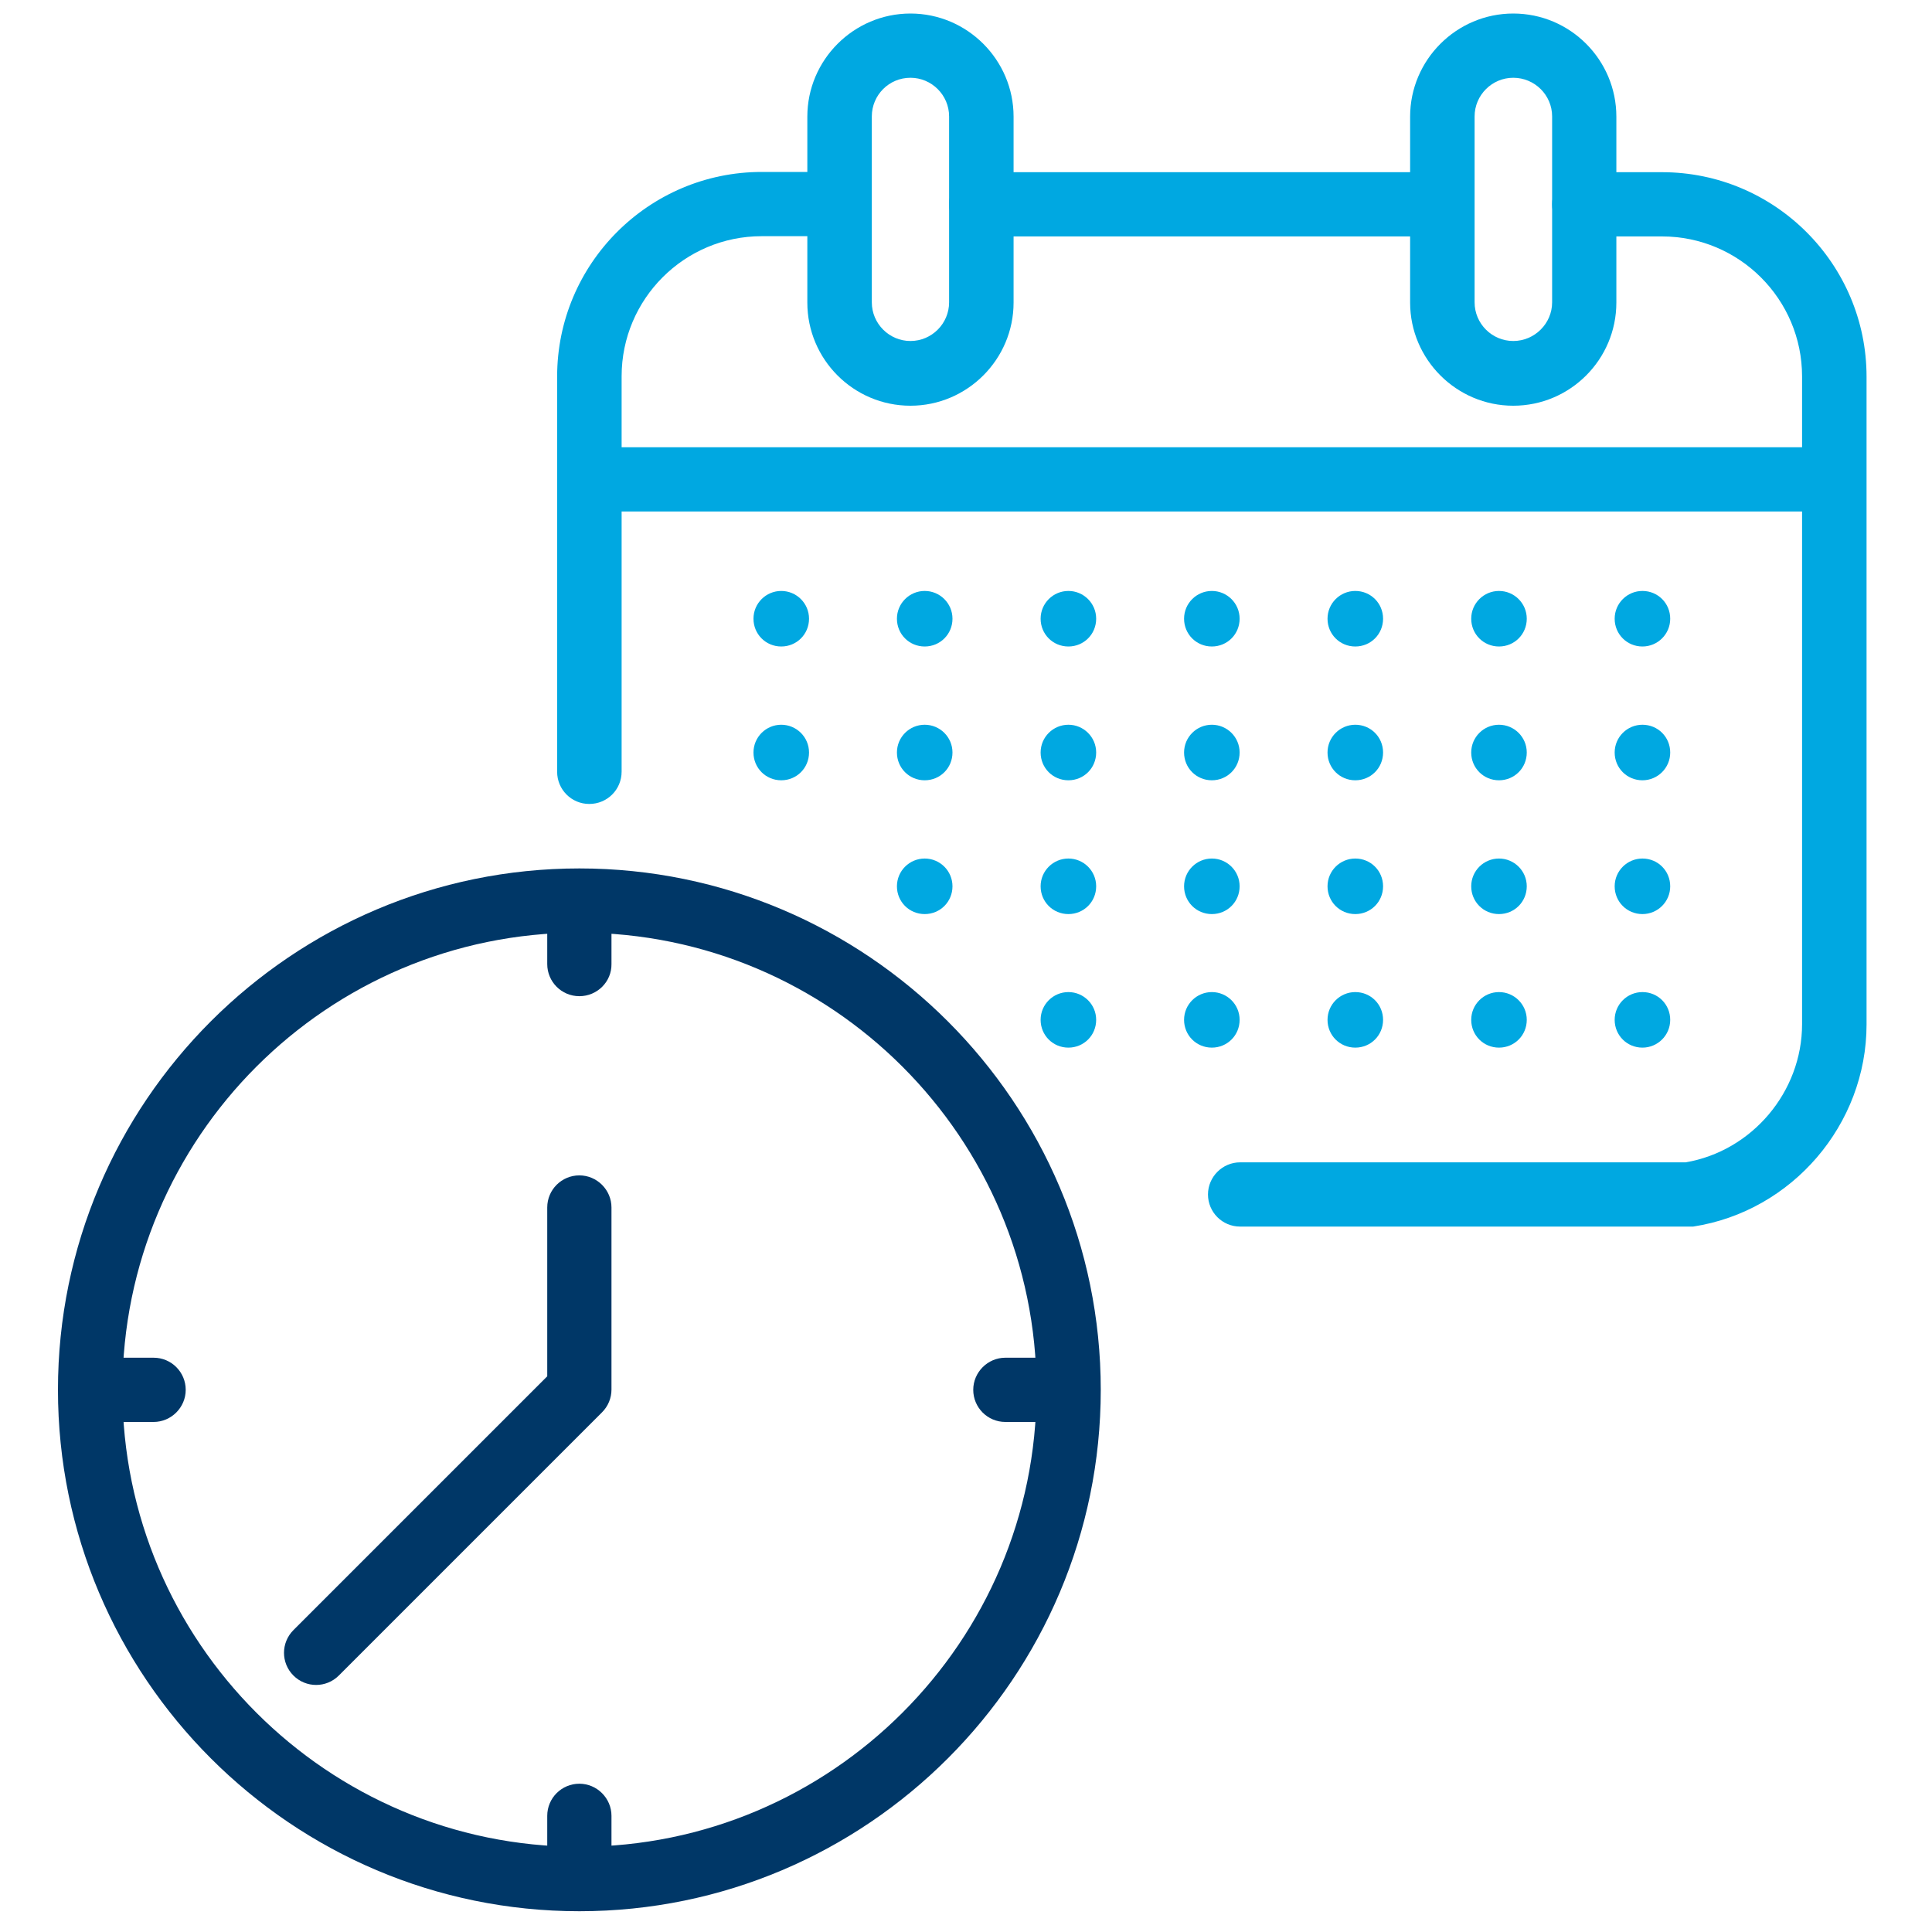 <?xml version="1.0" encoding="utf-8"?>
<!-- Generator: Adobe Illustrator 25.0.1, SVG Export Plug-In . SVG Version: 6.00 Build 0)  -->
<svg version="1.1" id="Layer_1" xmlns="http://www.w3.org/2000/svg" xmlns:xlink="http://www.w3.org/1999/xlink" x="0px" y="0px"
	 viewBox="0 0 80 80" style="enable-background:new 0 0 80 80;" xml:space="preserve">
<style type="text/css">
	.st0{fill:none;}
	.st1{fill:#00A8E1;}
	.st2{fill:#003767;}
</style>
<rect x="-0.15" y="-0.15" class="st0" width="80" height="80"/>
<g>
	<g>
		<path class="st1" d="M59.73,9.79H40.63c-0.74,0-1.33-0.6-1.33-1.33s0.6-1.33,1.33-1.33h19.09c0.74,0,1.33,0.6,1.33,1.33
			S60.46,9.79,59.73,9.79z"/>
		<path class="st1" d="M24.4,33.29c-0.74,0-1.33-0.6-1.33-1.33V15.59c0-4.67,3.8-8.47,8.47-8.47h3.22c0.74,0,1.33,0.6,1.33,1.33
			s-0.6,1.33-1.33,1.33h-3.22c-3.2,0-5.8,2.6-5.8,5.8v16.37C25.74,32.7,25.14,33.29,24.4,33.29z"/>
		<path class="st1" d="M69.91,50.79H51.35c-0.74,0-1.33-0.6-1.33-1.33s0.6-1.33,1.33-1.33H69.8c2.75-0.47,4.82-2.92,4.82-5.72V15.59
			c0-3.2-2.6-5.8-5.8-5.8H65.6c-0.74,0-1.33-0.6-1.33-1.33s0.6-1.33,1.33-1.33h3.22c4.67,0,8.47,3.8,8.47,8.47v26.82
			c0,4.14-3.08,7.74-7.18,8.37C70.05,50.79,69.98,50.79,69.91,50.79z"/>
		<path class="st1" d="M37.7,16.8c-2.36,0-4.27-1.92-4.27-4.27v-7.7c0-2.35,1.92-4.27,4.27-4.27c2.35,0,4.27,1.92,4.27,4.27v7.7
			C41.97,14.88,40.05,16.8,37.7,16.8z M37.7,3.22c-0.89,0-1.6,0.72-1.6,1.6v7.7c0,0.88,0.72,1.6,1.6,1.6c0.88,0,1.6-0.72,1.6-1.6
			v-7.7C39.3,3.94,38.58,3.22,37.7,3.22z"/>
		<path class="st1" d="M62.66,16.8c-2.35,0-4.27-1.92-4.27-4.27v-7.7c0-2.35,1.92-4.27,4.27-4.27c2.36,0,4.27,1.92,4.27,4.27v7.7
			C66.93,14.88,65.02,16.8,62.66,16.8z M62.66,3.22c-0.88,0-1.6,0.72-1.6,1.6v7.7c0,0.88,0.72,1.6,1.6,1.6s1.61-0.72,1.61-1.6v-7.7
			C64.27,3.94,63.55,3.22,62.66,3.22z"/>
		<path class="st1" d="M75.96,21.18H24.4c-0.74,0-1.33-0.6-1.33-1.33s0.6-1.33,1.33-1.33h51.55c0.74,0,1.33,0.6,1.33,1.33
			S76.69,21.18,75.96,21.18z"/>
		<g>
			<path class="st1" d="M32.35,24.47c-0.63,0-1.15,0.51-1.15,1.15s0.51,1.15,1.15,1.15s1.15-0.51,1.15-1.15S32.98,24.47,32.35,24.47
				L32.35,24.47z"/>
		</g>
		<g>
			<path class="st1" d="M38.29,24.47c-0.63,0-1.15,0.51-1.15,1.15s0.51,1.15,1.15,1.15s1.15-0.51,1.15-1.15S38.92,24.47,38.29,24.47
				L38.29,24.47z"/>
			<path class="st1" d="M44.24,24.47c-0.63,0-1.15,0.51-1.15,1.15s0.51,1.15,1.15,1.15s1.15-0.51,1.15-1.15S44.87,24.47,44.24,24.47
				L44.24,24.47z"/>
			<path class="st1" d="M50.18,24.47c-0.63,0-1.15,0.51-1.15,1.15s0.51,1.15,1.15,1.15s1.15-0.51,1.15-1.15S50.81,24.47,50.18,24.47
				L50.18,24.47z"/>
			<path class="st1" d="M56.12,24.47c-0.63,0-1.15,0.51-1.15,1.15s0.51,1.15,1.15,1.15s1.15-0.51,1.15-1.15S56.76,24.47,56.12,24.47
				L56.12,24.47z"/>
			<path class="st1" d="M62.07,24.47c-0.63,0-1.15,0.51-1.15,1.15s0.51,1.15,1.15,1.15s1.15-0.51,1.15-1.15S62.7,24.47,62.07,24.47
				L62.07,24.47z"/>
			<path class="st1" d="M68.01,24.47c-0.63,0-1.15,0.51-1.15,1.15s0.51,1.15,1.15,1.15c0.63,0,1.15-0.51,1.15-1.15
				S68.65,24.47,68.01,24.47L68.01,24.47z"/>
		</g>
		<g>
			<path class="st1" d="M32.35,30.01c-0.63,0-1.15,0.51-1.15,1.15s0.51,1.15,1.15,1.15s1.15-0.51,1.15-1.15S32.98,30.01,32.35,30.01
				L32.35,30.01z"/>
		</g>
		<g>
			<path class="st1" d="M38.29,30.01c-0.63,0-1.15,0.51-1.15,1.15s0.51,1.15,1.15,1.15s1.15-0.51,1.15-1.15S38.92,30.01,38.29,30.01
				L38.29,30.01z"/>
			<path class="st1" d="M44.24,30.01c-0.63,0-1.15,0.51-1.15,1.15s0.51,1.15,1.15,1.15s1.15-0.51,1.15-1.15S44.87,30.01,44.24,30.01
				L44.24,30.01z"/>
			<path class="st1" d="M50.18,30.01c-0.63,0-1.15,0.51-1.15,1.15s0.51,1.15,1.15,1.15s1.15-0.51,1.15-1.15S50.81,30.01,50.18,30.01
				L50.18,30.01z"/>
			<path class="st1" d="M56.12,30.01c-0.63,0-1.15,0.51-1.15,1.15s0.51,1.15,1.15,1.15s1.15-0.51,1.15-1.15S56.76,30.01,56.12,30.01
				L56.12,30.01z"/>
			<path class="st1" d="M62.07,30.01c-0.63,0-1.15,0.51-1.15,1.15s0.51,1.15,1.15,1.15s1.15-0.51,1.15-1.15S62.7,30.01,62.07,30.01
				L62.07,30.01z"/>
			<path class="st1" d="M68.01,30.01c-0.63,0-1.15,0.51-1.15,1.15s0.51,1.15,1.15,1.15c0.63,0,1.15-0.51,1.15-1.15
				S68.65,30.01,68.01,30.01L68.01,30.01z"/>
		</g>
		<g>
			<path class="st1" d="M38.29,35.55c-0.63,0-1.15,0.51-1.15,1.15s0.51,1.15,1.15,1.15s1.15-0.51,1.15-1.15S38.92,35.55,38.29,35.55
				L38.29,35.55z"/>
			<path class="st1" d="M44.24,35.55c-0.63,0-1.15,0.51-1.15,1.15s0.51,1.15,1.15,1.15s1.15-0.51,1.15-1.15S44.87,35.55,44.24,35.55
				L44.24,35.55z"/>
			<path class="st1" d="M50.18,35.55c-0.63,0-1.15,0.51-1.15,1.15s0.51,1.15,1.15,1.15s1.15-0.51,1.15-1.15S50.81,35.55,50.18,35.55
				L50.18,35.55z"/>
			<path class="st1" d="M56.12,35.55c-0.63,0-1.15,0.51-1.15,1.15s0.51,1.15,1.15,1.15s1.15-0.51,1.15-1.15S56.76,35.55,56.12,35.55
				L56.12,35.55z"/>
			<path class="st1" d="M62.07,35.55c-0.63,0-1.15,0.51-1.15,1.15s0.51,1.15,1.15,1.15s1.15-0.51,1.15-1.15S62.7,35.55,62.07,35.55
				L62.07,35.55z"/>
			<path class="st1" d="M68.01,35.55c-0.63,0-1.15,0.51-1.15,1.15s0.51,1.15,1.15,1.15c0.63,0,1.15-0.51,1.15-1.15
				S68.65,35.55,68.01,35.55L68.01,35.55z"/>
			<path class="st1" d="M44.24,41.08c-0.63,0-1.15,0.51-1.15,1.15s0.51,1.15,1.15,1.15s1.15-0.51,1.15-1.15S44.87,41.08,44.24,41.08
				L44.24,41.08z"/>
			<path class="st1" d="M50.18,41.08c-0.63,0-1.15,0.51-1.15,1.15s0.51,1.15,1.15,1.15s1.15-0.51,1.15-1.15S50.81,41.08,50.18,41.08
				L50.18,41.08z"/>
			<path class="st1" d="M56.12,41.08c-0.63,0-1.15,0.51-1.15,1.15s0.51,1.15,1.15,1.15s1.15-0.51,1.15-1.15S56.76,41.08,56.12,41.08
				L56.12,41.08z"/>
			<path class="st1" d="M62.07,41.08c-0.63,0-1.15,0.51-1.15,1.15s0.51,1.15,1.15,1.15s1.15-0.51,1.15-1.15S62.7,41.08,62.07,41.08
				L62.07,41.08z"/>
			<path class="st1" d="M68.01,41.08c-0.63,0-1.15,0.51-1.15,1.15s0.51,1.15,1.15,1.15c0.63,0,1.15-0.51,1.15-1.15
				S68.65,41.08,68.01,41.08L68.01,41.08z"/>
		</g>
	</g>
	<path class="st2" d="M23.99,79.14c-11.91,0-21.59-9.69-21.59-21.59c0-11.91,9.69-21.59,21.59-21.59s21.59,9.69,21.59,21.59
		C45.58,69.45,35.9,79.14,23.99,79.14z M23.99,38.62c-10.44,0-18.92,8.49-18.92,18.93c0,10.43,8.49,18.92,18.92,18.92
		s18.93-8.49,18.93-18.92C42.92,47.11,34.43,38.62,23.99,38.62z"/>
	<path class="st2" d="M13.09,69.77c-0.34,0-0.68-0.13-0.94-0.39c-0.52-0.52-0.52-1.36,0-1.88l10.51-10.51V50
		c0-0.74,0.6-1.33,1.33-1.33s1.33,0.6,1.33,1.33v7.54c0,0.35-0.14,0.69-0.39,0.94l-10.9,10.9C13.77,69.64,13.43,69.77,13.09,69.77z"
		/>
	<path class="st2" d="M23.99,41.25c-0.74,0-1.33-0.6-1.33-1.33v-2.55c0-0.74,0.6-1.33,1.33-1.33s1.33,0.6,1.33,1.33v2.55
		C25.33,40.65,24.73,41.25,23.99,41.25z"/>
	<path class="st2" d="M6.36,58.88H3.81c-0.74,0-1.33-0.6-1.33-1.33s0.6-1.33,1.33-1.33h2.55c0.74,0,1.33,0.6,1.33,1.33
		S7.09,58.88,6.36,58.88z"/>
	<path class="st2" d="M23.99,79.07c-0.74,0-1.33-0.6-1.33-1.33v-2.55c0-0.74,0.6-1.33,1.33-1.33s1.33,0.6,1.33,1.33v2.55
		C25.33,78.47,24.73,79.07,23.99,79.07z"/>
	<path class="st2" d="M44.18,58.88h-2.55c-0.74,0-1.33-0.6-1.33-1.33s0.6-1.33,1.33-1.33h2.55c0.74,0,1.33,0.6,1.33,1.33
		S44.92,58.88,44.18,58.88z"/>
</g>
</svg>
